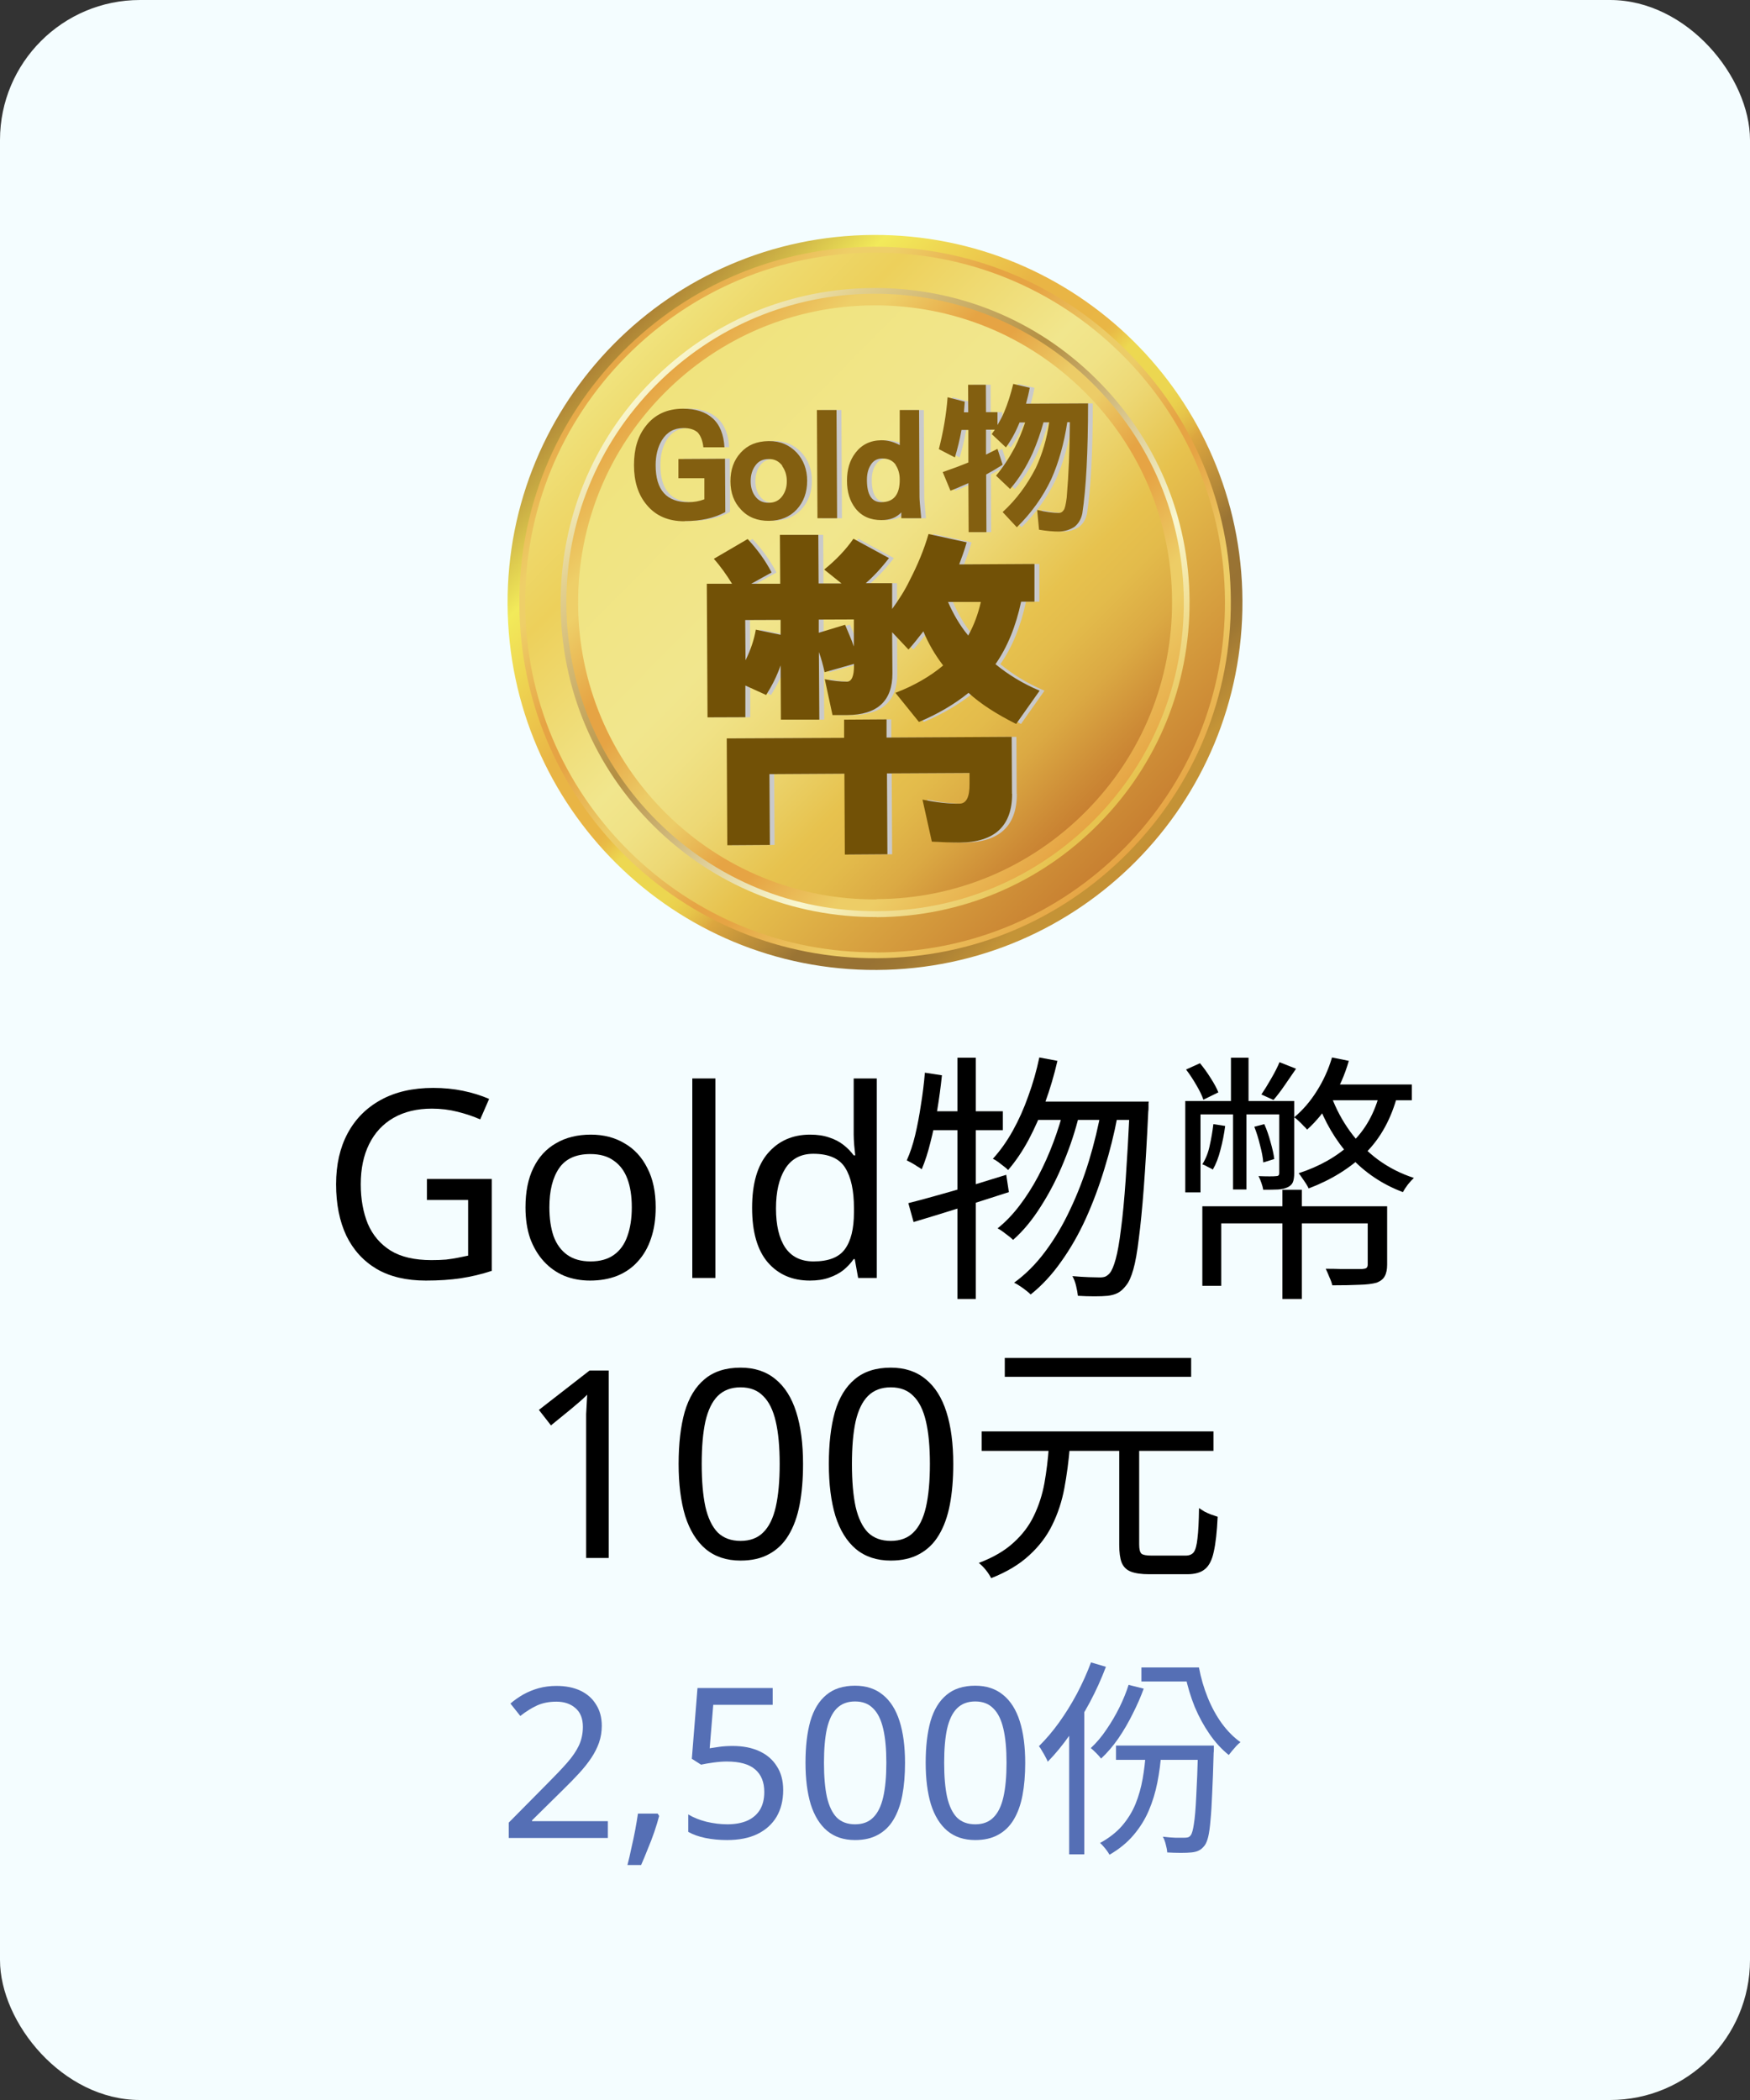 <svg width="100" height="120" viewBox="0 0 100 120" fill="none" xmlns="http://www.w3.org/2000/svg">
<rect x="0" y="0" width="100" height="120" fill="#333333" stroke="none"/>
<rect width="100" height="120" rx="8" fill="#F4FDFF"/>
<path d="M70.996 34.315C71.061 45.915 61.708 55.368 50.111 55.426C38.522 55.491 29.07 46.136 29.005 34.545C28.939 22.945 38.292 13.492 49.889 13.426C61.487 13.361 70.938 22.716 70.996 34.315Z" fill="url(#paint0_linear_27_91418)"/>
<path d="M50.111 54.754C44.681 54.787 39.562 52.698 35.705 48.881C31.847 45.064 29.709 39.968 29.677 34.537C29.644 29.106 31.732 23.994 35.549 20.128C39.374 16.269 44.468 14.131 49.898 14.099C55.328 14.066 60.439 16.155 64.305 19.972C68.162 23.79 70.308 28.885 70.333 34.316C70.365 39.747 68.277 44.859 64.46 48.725C60.644 52.584 55.55 54.73 50.119 54.754H50.111Z" fill="url(#paint1_linear_27_91418)"/>
<path d="M50.111 54.419C44.771 54.451 39.742 52.395 35.942 48.635C32.15 44.883 30.037 39.87 30.012 34.529C29.98 29.188 32.035 24.158 35.795 20.357C39.546 16.573 44.558 14.467 49.898 14.434C55.238 14.402 60.267 16.458 64.067 20.218C67.859 23.97 69.972 28.983 69.997 34.324C70.03 39.665 67.974 44.695 64.215 48.496C60.464 52.289 55.451 54.402 50.111 54.427V54.419Z" fill="url(#paint2_linear_27_91418)"/>
<path d="M50.103 52.403C45.304 52.428 40.775 50.585 37.367 47.21C33.952 43.835 32.06 39.329 32.035 34.529C32.011 29.728 33.854 25.198 37.228 21.791C40.602 18.375 45.107 16.482 49.907 16.458C54.706 16.433 59.235 18.276 62.642 21.66C66.058 25.035 67.95 29.54 67.974 34.34C67.999 39.141 66.156 43.671 62.782 47.079C59.407 50.495 54.903 52.387 50.103 52.411V52.403Z" fill="url(#paint3_linear_27_91418)"/>
<path d="M50.095 52.067C45.385 52.092 40.946 50.282 37.596 46.964C34.246 43.654 32.387 39.231 32.363 34.521C32.338 29.81 34.148 25.37 37.465 22.02C40.782 18.669 45.197 16.81 49.914 16.785C54.624 16.761 59.063 18.571 62.413 21.889C65.762 25.206 67.622 29.622 67.646 34.332C67.671 39.042 65.861 43.482 62.544 46.833C59.227 50.183 54.812 52.043 50.103 52.067H50.095Z" fill="url(#paint4_linear_27_91418)"/>
<path d="M50.094 51.396C45.565 51.42 41.29 49.675 38.071 46.489C34.852 43.302 33.059 39.051 33.034 34.512C33.01 29.982 34.754 25.706 37.94 22.487C41.126 19.267 45.377 17.473 49.914 17.449C54.444 17.424 58.719 19.169 61.938 22.356C65.156 25.542 66.95 29.794 66.975 34.324C66.999 38.854 65.254 43.13 62.069 46.349C58.883 49.569 54.632 51.363 50.094 51.379V51.396Z" fill="url(#paint5_linear_27_91418)"/>
<g style="mix-blend-mode:multiply">
<path d="M39.374 29.778C38.456 29.778 37.736 29.466 37.22 28.836C36.736 28.262 36.499 27.5 36.499 26.575C36.499 25.666 36.712 24.92 37.179 24.33C37.678 23.683 38.391 23.347 39.3 23.347C40.021 23.347 40.586 23.527 40.995 23.896C41.405 24.265 41.626 24.822 41.667 25.551H40.463C40.422 25.174 40.307 24.895 40.144 24.707C39.955 24.543 39.685 24.445 39.308 24.453C38.784 24.453 38.375 24.691 38.096 25.141C37.859 25.534 37.736 26.01 37.736 26.575C37.736 28 38.366 28.697 39.611 28.688C39.914 28.688 40.217 28.639 40.52 28.524V27.32H39.038V26.223L41.7 26.206L41.716 29.253C41.094 29.598 40.316 29.77 39.39 29.77L39.374 29.778Z" fill="#C9C9CA"/>
<path d="M45.804 29.098C45.402 29.533 44.87 29.746 44.215 29.754C43.543 29.754 43.01 29.549 42.609 29.107C42.216 28.697 42.011 28.156 42.011 27.492C42.011 26.837 42.199 26.288 42.601 25.854C42.994 25.42 43.51 25.206 44.19 25.198C44.87 25.19 45.378 25.42 45.796 25.854C46.189 26.28 46.394 26.821 46.394 27.468C46.394 28.123 46.197 28.664 45.804 29.098ZM44.976 26.616C44.78 26.354 44.518 26.223 44.198 26.231C43.862 26.231 43.608 26.354 43.436 26.599C43.248 26.853 43.166 27.157 43.166 27.492C43.166 27.845 43.256 28.132 43.42 28.353C43.608 28.615 43.87 28.738 44.206 28.73C44.526 28.73 44.788 28.607 44.976 28.345C45.14 28.115 45.239 27.828 45.23 27.484C45.23 27.148 45.132 26.862 44.96 26.624L44.976 26.616Z" fill="#C9C9CA"/>
<path d="M46.991 29.622L46.958 23.429H48.08L48.113 29.614H46.991V29.622Z" fill="#C9C9CA"/>
<path d="M51.774 29.614V29.278C51.504 29.573 51.127 29.72 50.635 29.72C49.997 29.72 49.505 29.499 49.153 29.049C48.834 28.639 48.67 28.115 48.67 27.467C48.67 26.828 48.825 26.304 49.153 25.878C49.505 25.411 49.997 25.166 50.635 25.157C50.988 25.157 51.348 25.247 51.684 25.436V23.429H52.789L52.814 28.401C52.814 28.541 52.847 28.942 52.912 29.614H51.774ZM51.463 26.558C51.282 26.312 51.029 26.198 50.701 26.198C50.398 26.198 50.169 26.329 50.021 26.591C49.882 26.812 49.816 27.099 49.816 27.418C49.816 28.278 50.095 28.696 50.635 28.696C51.348 28.696 51.7 28.262 51.692 27.394C51.692 27.058 51.602 26.779 51.455 26.566L51.463 26.558Z" fill="#C9C9CA"/>
<path d="M55.402 22.946C55.386 23.159 55.369 23.363 55.353 23.56H55.599L55.59 21.987H56.606L56.614 23.552H57.269V24.289C57.409 24.052 57.54 23.814 57.646 23.56C57.851 23.085 58.023 22.536 58.17 21.938L59.112 22.159C59.055 22.479 58.981 22.774 58.899 23.069L62.446 23.052C62.446 25.837 62.331 27.934 62.118 29.335C62.052 29.655 61.905 29.917 61.667 30.105C61.405 30.277 61.111 30.367 60.775 30.375C60.455 30.375 60.07 30.343 59.645 30.269L59.538 29.139C60.038 29.262 60.447 29.311 60.775 29.311C60.889 29.311 60.98 29.262 61.053 29.147C61.119 29.073 61.176 28.827 61.225 28.434C61.34 27.099 61.397 25.657 61.405 24.125H61.258C61.078 25.321 60.775 26.411 60.341 27.386C59.849 28.418 59.194 29.327 58.375 30.13L57.564 29.261C58.326 28.565 58.956 27.721 59.456 26.747C59.825 25.96 60.087 25.092 60.226 24.133H59.898C59.735 24.731 59.53 25.313 59.284 25.878C58.907 26.706 58.473 27.386 57.99 27.943L57.187 27.181C57.581 26.714 57.941 26.165 58.26 25.567C58.481 25.133 58.678 24.658 58.85 24.142H58.531C58.301 24.707 58.039 25.174 57.753 25.567L56.942 24.805C56.999 24.723 57.065 24.633 57.122 24.551H56.614V25.977C56.843 25.862 57.065 25.755 57.269 25.649L57.564 26.558C57.253 26.755 56.942 26.943 56.622 27.115L56.639 30.408H55.623L55.607 27.607C55.271 27.754 54.927 27.91 54.583 28.041L54.141 26.976C54.665 26.796 55.148 26.616 55.607 26.427V24.568H55.214C55.115 25.116 54.984 25.641 54.837 26.14L53.92 25.665C54.173 24.674 54.345 23.683 54.419 22.7L55.402 22.954V22.946Z" fill="#C9C9CA"/>
</g>
<g style="mix-blend-mode:multiply">
<path d="M44.361 32.718L43.207 33.357H44.861L44.845 30.564H47.04L47.056 33.341H48.367L47.376 32.546C48.063 31.989 48.62 31.399 49.046 30.785L51.078 31.891C50.627 32.481 50.176 32.956 49.751 33.325H51.258V34.799C51.643 34.267 51.987 33.734 52.257 33.169C52.724 32.268 53.084 31.391 53.338 30.515L55.517 30.99C55.394 31.44 55.238 31.85 55.091 32.251L59.391 32.227V34.381H58.629C58.334 35.766 57.851 36.97 57.163 37.953C57.9 38.559 58.735 39.067 59.685 39.468L58.342 41.369C57.22 40.804 56.311 40.222 55.623 39.591C54.812 40.247 53.862 40.804 52.789 41.254L51.446 39.591C52.519 39.182 53.444 38.641 54.173 38.027C53.739 37.461 53.346 36.814 53.043 36.077C52.74 36.462 52.47 36.814 52.191 37.117L51.258 36.126L51.274 38.469C51.282 40.058 50.406 40.853 48.686 40.861H47.85L47.408 38.813C47.883 38.911 48.293 38.952 48.678 38.952C48.94 38.952 49.087 38.641 49.079 37.994V37.937L47.4 38.412C47.31 38.002 47.203 37.617 47.072 37.257L47.097 41.123H44.902L44.886 38.019C44.673 38.633 44.394 39.182 44.059 39.714L42.871 39.173V40.984L40.709 40.992L40.668 33.357H42.109C41.806 32.866 41.462 32.374 41.069 31.932L43.002 30.802C43.567 31.408 44.017 32.038 44.37 32.71L44.361 32.718ZM58.105 45.358C58.113 47.193 57.105 48.135 55.107 48.144C54.632 48.144 54.116 48.127 53.518 48.094L52.986 45.694C53.764 45.85 54.452 45.932 55.099 45.923C55.484 45.923 55.68 45.555 55.672 44.801V44.17L50.955 44.195L50.979 48.815L48.547 48.832L48.522 44.211L44.239 44.236L44.263 48.283L41.831 48.299L41.798 42.196L48.506 42.163V41.123L50.93 41.107V42.147L58.08 42.106L58.096 45.358H58.105ZM43.452 35.979L44.877 36.274V35.422L42.855 35.43L42.871 37.732C43.166 37.142 43.362 36.552 43.461 35.979H43.452ZM48.571 35.7C48.743 36.11 48.923 36.511 49.071 36.937V35.389L47.064 35.397V36.151L48.571 35.692V35.7ZM55.566 36.257C55.566 36.257 55.59 36.315 55.607 36.315C55.926 35.741 56.164 35.11 56.327 34.398H54.452C54.755 35.094 55.123 35.725 55.557 36.257H55.566Z" fill="#C9C9CA"/>
</g>
<path d="M44.083 32.718L42.928 33.357H44.583L44.566 30.564H46.761L46.778 33.341H48.088L47.097 32.546C47.785 31.989 48.342 31.399 48.768 30.785L50.799 31.891C50.348 32.481 49.898 32.956 49.472 33.325H50.979V34.799C51.364 34.267 51.708 33.734 51.978 33.169C52.445 32.268 52.806 31.391 53.059 30.515L55.238 30.99C55.115 31.44 54.959 31.85 54.812 32.251L59.112 32.227V34.381H58.35C58.055 35.766 57.572 36.97 56.884 37.953C57.621 38.559 58.457 39.067 59.407 39.468L58.064 41.369C56.941 40.804 56.032 40.222 55.344 39.591C54.534 40.247 53.584 40.804 52.511 41.254L51.167 39.591C52.24 39.182 53.166 38.641 53.895 38.027C53.461 37.461 53.068 36.814 52.764 36.077C52.462 36.462 52.191 36.814 51.913 37.117L50.979 36.126L50.995 38.469C51.004 40.058 50.127 40.853 48.407 40.861H47.572L47.13 38.813C47.605 38.911 48.014 38.952 48.399 38.952C48.661 38.952 48.809 38.641 48.8 37.994V37.937L47.121 38.412C47.031 38.002 46.925 37.617 46.794 37.257L46.819 41.123H44.623L44.607 38.019C44.394 38.633 44.116 39.182 43.78 39.714L42.592 39.173V40.984L40.43 40.992L40.389 33.357H41.831C41.528 32.866 41.184 32.374 40.791 31.932L42.723 30.802C43.288 31.408 43.739 32.038 44.091 32.71L44.083 32.718ZM57.834 45.358C57.843 47.193 56.835 48.135 54.837 48.144C54.362 48.144 53.846 48.127 53.248 48.094L52.715 45.694C53.493 45.85 54.181 45.932 54.828 45.923C55.213 45.923 55.41 45.555 55.402 44.801V44.17L50.684 44.195L50.709 48.815L48.276 48.832L48.252 44.211L43.968 44.236L43.993 48.283L41.56 48.299L41.528 42.196L48.235 42.163V41.123L50.66 41.107V42.147L57.81 42.106L57.826 45.358H57.834ZM43.182 35.979L44.607 36.274V35.422L42.584 35.43L42.6 37.732C42.895 37.142 43.092 36.552 43.19 35.979H43.182ZM48.293 35.708C48.465 36.118 48.645 36.519 48.792 36.945V35.397L46.786 35.405V36.159L48.293 35.7V35.708ZM55.287 36.257C55.287 36.257 55.312 36.315 55.328 36.315C55.648 35.741 55.885 35.11 56.049 34.398H54.173C54.476 35.094 54.845 35.725 55.279 36.257H55.287Z" fill="#725106"/>
<path d="M39.103 29.786C38.186 29.786 37.465 29.474 36.949 28.844C36.466 28.27 36.228 27.508 36.228 26.583C36.228 25.657 36.441 24.928 36.908 24.338C37.408 23.691 38.12 23.355 39.03 23.355C39.75 23.355 40.315 23.535 40.725 23.904C41.134 24.273 41.356 24.83 41.397 25.559H40.193C40.152 25.182 40.037 24.903 39.873 24.715C39.685 24.551 39.414 24.453 39.038 24.461C38.514 24.461 38.104 24.699 37.826 25.149C37.588 25.542 37.465 26.017 37.465 26.583C37.465 28.008 38.096 28.704 39.341 28.696C39.644 28.696 39.947 28.647 40.25 28.532V27.328H38.767V26.23L41.429 26.214L41.446 29.261C40.823 29.605 40.045 29.777 39.12 29.777L39.103 29.786Z" fill="#835F10"/>
<path d="M45.533 29.107C45.132 29.541 44.599 29.754 43.944 29.762C43.289 29.77 42.74 29.557 42.339 29.115C41.945 28.705 41.74 28.164 41.74 27.501C41.74 26.845 41.929 26.296 42.33 25.862C42.724 25.428 43.24 25.215 43.919 25.206C44.599 25.198 45.107 25.428 45.525 25.862C45.918 26.288 46.123 26.829 46.123 27.476C46.123 28.132 45.926 28.672 45.533 29.107ZM44.706 26.616C44.509 26.354 44.247 26.223 43.928 26.231C43.592 26.231 43.338 26.354 43.166 26.599C42.977 26.853 42.895 27.157 42.895 27.492C42.895 27.845 42.986 28.132 43.15 28.353C43.338 28.615 43.6 28.738 43.936 28.73C44.255 28.73 44.517 28.607 44.706 28.345C44.87 28.115 44.968 27.828 44.96 27.484C44.96 27.148 44.862 26.862 44.69 26.624L44.706 26.616Z" fill="#835F10"/>
<path d="M46.712 29.622L46.679 23.429H47.801L47.834 29.614H46.712V29.622Z" fill="#835F10"/>
<path d="M51.503 29.614V29.278C51.233 29.573 50.856 29.72 50.365 29.72C49.726 29.72 49.235 29.499 48.882 29.049C48.563 28.639 48.399 28.115 48.399 27.467C48.399 26.828 48.555 26.304 48.882 25.878C49.235 25.411 49.726 25.166 50.365 25.157C50.717 25.157 51.077 25.247 51.413 25.436V23.429H52.519L52.543 28.401C52.543 28.541 52.576 28.942 52.642 29.614H51.503ZM51.184 26.558C51.004 26.312 50.75 26.198 50.422 26.198C50.119 26.198 49.89 26.329 49.742 26.591C49.603 26.812 49.538 27.099 49.538 27.418C49.538 28.278 49.816 28.696 50.357 28.696C51.069 28.696 51.421 28.262 51.413 27.394C51.413 27.058 51.323 26.779 51.176 26.566L51.184 26.558Z" fill="#835F10"/>
<path d="M55.131 22.946C55.115 23.159 55.099 23.363 55.082 23.56H55.328L55.32 21.987H56.335L56.343 23.552H56.999V24.289C57.138 24.052 57.269 23.814 57.376 23.56C57.58 23.085 57.752 22.536 57.9 21.938L58.842 22.159C58.784 22.479 58.711 22.774 58.629 23.069L62.175 23.052C62.175 25.837 62.06 27.934 61.847 29.335C61.782 29.655 61.634 29.917 61.397 30.105C61.135 30.277 60.84 30.367 60.504 30.375C60.185 30.375 59.8 30.343 59.374 30.269L59.267 29.139C59.767 29.262 60.176 29.311 60.504 29.311C60.619 29.311 60.709 29.262 60.783 29.147C60.848 29.073 60.905 28.827 60.955 28.434C61.069 27.099 61.127 25.657 61.135 24.125H60.987C60.807 25.321 60.504 26.411 60.07 27.386C59.579 28.418 58.923 29.327 58.104 30.13L57.294 29.261C58.055 28.565 58.686 27.721 59.185 26.747C59.554 25.96 59.816 25.092 59.955 24.133H59.628C59.464 24.731 59.259 25.313 59.014 25.878C58.637 26.706 58.203 27.386 57.719 27.943L56.917 27.181C57.31 26.714 57.67 26.165 57.99 25.567C58.211 25.133 58.407 24.658 58.579 24.142H58.26C58.031 24.707 57.769 25.174 57.482 25.567L56.671 24.805C56.728 24.723 56.794 24.633 56.851 24.551H56.343V25.977C56.573 25.862 56.794 25.755 56.999 25.649L57.294 26.558C56.982 26.755 56.671 26.943 56.352 27.115L56.368 30.408H55.352L55.336 27.607C55 27.754 54.656 27.91 54.312 28.041L53.87 26.976C54.394 26.796 54.877 26.616 55.336 26.427V24.568H54.943C54.845 25.116 54.714 25.641 54.566 26.14L53.649 25.665C53.903 24.674 54.075 23.683 54.148 22.7L55.131 22.954V22.946Z" fill="#835F10"/>
<path d="M63.771 99.746H68.823V100.562H63.771V99.746ZM65.223 95.282H68.175V96.086H65.223V95.282ZM67.515 95.282H68.511C68.623 95.882 68.791 96.458 69.015 97.01C69.239 97.562 69.511 98.058 69.831 98.498C70.151 98.93 70.503 99.282 70.887 99.554C70.815 99.602 70.735 99.674 70.647 99.77C70.567 99.858 70.487 99.95 70.407 100.046C70.335 100.134 70.271 100.214 70.215 100.286C69.815 99.966 69.451 99.57 69.123 99.098C68.795 98.626 68.511 98.106 68.271 97.538C68.039 96.962 67.859 96.366 67.731 95.75H67.515V95.282ZM68.463 99.746H69.363C69.363 99.746 69.363 99.774 69.363 99.83C69.363 99.878 69.363 99.934 69.363 99.998C69.363 100.062 69.359 100.118 69.351 100.166C69.327 101.07 69.299 101.838 69.267 102.47C69.243 103.094 69.211 103.61 69.171 104.018C69.139 104.418 69.095 104.734 69.039 104.966C68.983 105.19 68.915 105.354 68.835 105.458C68.731 105.594 68.619 105.69 68.499 105.746C68.387 105.802 68.247 105.838 68.079 105.854C67.927 105.87 67.727 105.878 67.479 105.878C67.231 105.878 66.971 105.87 66.699 105.854C66.691 105.718 66.663 105.566 66.615 105.398C66.575 105.23 66.519 105.082 66.447 104.954C66.711 104.986 66.955 105.006 67.179 105.014C67.403 105.014 67.559 105.014 67.647 105.014C67.751 105.014 67.831 105.006 67.887 104.99C67.943 104.974 67.995 104.934 68.043 104.87C68.115 104.774 68.175 104.558 68.223 104.222C68.279 103.878 68.323 103.362 68.355 102.674C68.395 101.978 68.431 101.058 68.463 99.914V99.746ZM65.475 100.118H66.363C66.323 100.71 66.247 101.29 66.135 101.858C66.023 102.426 65.859 102.962 65.643 103.466C65.427 103.97 65.135 104.438 64.767 104.87C64.407 105.294 63.951 105.666 63.399 105.986C63.367 105.922 63.319 105.846 63.255 105.758C63.191 105.67 63.123 105.586 63.051 105.506C62.987 105.426 62.923 105.362 62.859 105.314C63.371 105.034 63.791 104.706 64.119 104.33C64.447 103.946 64.703 103.53 64.887 103.082C65.071 102.626 65.207 102.146 65.295 101.642C65.383 101.138 65.443 100.63 65.475 100.118ZM64.491 96.278L65.355 96.494C65.187 96.958 64.979 97.434 64.731 97.922C64.491 98.41 64.219 98.878 63.915 99.326C63.611 99.766 63.279 100.154 62.919 100.49C62.855 100.402 62.763 100.298 62.643 100.178C62.523 100.058 62.419 99.962 62.331 99.89C62.659 99.586 62.959 99.23 63.231 98.822C63.511 98.414 63.759 97.99 63.975 97.55C64.191 97.11 64.363 96.686 64.491 96.278ZM62.343 94.994L63.195 95.246C62.939 95.926 62.635 96.598 62.283 97.262C61.931 97.918 61.551 98.538 61.143 99.122C60.735 99.706 60.311 100.222 59.871 100.67C59.847 100.598 59.803 100.506 59.739 100.394C59.683 100.282 59.619 100.17 59.547 100.058C59.483 99.938 59.423 99.846 59.367 99.782C59.767 99.39 60.151 98.938 60.519 98.426C60.887 97.914 61.227 97.366 61.539 96.782C61.851 96.19 62.119 95.594 62.343 94.994ZM61.095 98.078L61.947 97.226L61.959 97.238V105.962H61.095V98.078Z" fill="#556FB5"/>
<path d="M58.584 100.73C58.584 101.426 58.532 102.046 58.428 102.59C58.324 103.134 58.156 103.598 57.924 103.982C57.7 104.358 57.404 104.646 57.036 104.846C56.676 105.046 56.24 105.146 55.728 105.146C55.088 105.146 54.556 104.97 54.132 104.618C53.716 104.266 53.404 103.762 53.196 103.106C52.996 102.442 52.896 101.65 52.896 100.73C52.896 99.802 52.988 99.01 53.172 98.354C53.364 97.698 53.668 97.198 54.084 96.854C54.5 96.502 55.048 96.326 55.728 96.326C56.368 96.326 56.9 96.502 57.324 96.854C57.748 97.198 58.064 97.698 58.272 98.354C58.48 99.01 58.584 99.802 58.584 100.73ZM53.952 100.73C53.952 101.514 54.008 102.166 54.12 102.686C54.24 103.206 54.428 103.598 54.684 103.862C54.948 104.118 55.296 104.246 55.728 104.246C56.16 104.246 56.504 104.118 56.76 103.862C57.024 103.606 57.216 103.218 57.336 102.698C57.456 102.17 57.516 101.514 57.516 100.73C57.516 99.946 57.456 99.298 57.336 98.786C57.216 98.266 57.024 97.878 56.76 97.622C56.504 97.358 56.16 97.226 55.728 97.226C55.296 97.226 54.948 97.358 54.684 97.622C54.428 97.878 54.24 98.266 54.12 98.786C54.008 99.298 53.952 99.946 53.952 100.73Z" fill="#556FB5"/>
<path d="M51.716 100.73C51.716 101.426 51.664 102.046 51.56 102.59C51.456 103.134 51.288 103.598 51.056 103.982C50.832 104.358 50.536 104.646 50.168 104.846C49.808 105.046 49.372 105.146 48.86 105.146C48.22 105.146 47.688 104.97 47.264 104.618C46.848 104.266 46.536 103.762 46.328 103.106C46.128 102.442 46.028 101.65 46.028 100.73C46.028 99.802 46.12 99.01 46.304 98.354C46.496 97.698 46.8 97.198 47.216 96.854C47.632 96.502 48.18 96.326 48.86 96.326C49.5 96.326 50.032 96.502 50.456 96.854C50.88 97.198 51.196 97.698 51.404 98.354C51.612 99.01 51.716 99.802 51.716 100.73ZM47.084 100.73C47.084 101.514 47.14 102.166 47.252 102.686C47.372 103.206 47.56 103.598 47.816 103.862C48.08 104.118 48.428 104.246 48.86 104.246C49.292 104.246 49.636 104.118 49.892 103.862C50.156 103.606 50.348 103.218 50.468 102.698C50.588 102.17 50.648 101.514 50.648 100.73C50.648 99.946 50.588 99.298 50.468 98.786C50.348 98.266 50.156 97.878 49.892 97.622C49.636 97.358 49.292 97.226 48.86 97.226C48.428 97.226 48.08 97.358 47.816 97.622C47.56 97.878 47.372 98.266 47.252 98.786C47.14 99.298 47.084 99.946 47.084 100.73Z" fill="#556FB5"/>
<path d="M41.873 99.77C42.457 99.77 42.965 99.87 43.397 100.07C43.829 100.27 44.161 100.558 44.393 100.934C44.633 101.302 44.753 101.754 44.753 102.29C44.753 102.882 44.625 103.394 44.369 103.826C44.113 104.25 43.745 104.578 43.265 104.81C42.793 105.034 42.221 105.146 41.549 105.146C41.109 105.146 40.693 105.106 40.301 105.026C39.917 104.946 39.593 104.83 39.329 104.678V103.682C39.617 103.858 39.965 103.998 40.373 104.102C40.789 104.198 41.185 104.246 41.561 104.246C41.985 104.246 42.353 104.182 42.665 104.054C42.985 103.918 43.233 103.714 43.409 103.442C43.585 103.162 43.673 102.814 43.673 102.398C43.673 101.838 43.501 101.41 43.157 101.114C42.813 100.81 42.269 100.658 41.525 100.658C41.301 100.658 41.045 100.678 40.757 100.718C40.469 100.758 40.237 100.798 40.061 100.838L39.533 100.502L39.857 96.458H44.153V97.418H40.757L40.553 99.902C40.689 99.878 40.873 99.85 41.105 99.818C41.337 99.786 41.593 99.77 41.873 99.77Z" fill="#556FB5"/>
<path d="M37.666 103.766C37.594 104.046 37.502 104.35 37.39 104.678C37.278 105.006 37.154 105.33 37.018 105.65C36.89 105.978 36.762 106.286 36.634 106.574H35.854C35.934 106.27 36.01 105.942 36.082 105.59C36.162 105.246 36.234 104.906 36.298 104.57C36.362 104.226 36.414 103.914 36.454 103.634H37.582L37.666 103.766Z" fill="#556FB5"/>
<path d="M34.735 105.026H29.071V104.15L31.315 101.882C31.747 101.45 32.111 101.066 32.407 100.73C32.703 100.394 32.927 100.066 33.079 99.746C33.231 99.418 33.307 99.062 33.307 98.678C33.307 98.206 33.167 97.85 32.887 97.61C32.607 97.362 32.243 97.238 31.795 97.238C31.379 97.238 31.011 97.31 30.691 97.454C30.379 97.598 30.059 97.798 29.731 98.054L29.167 97.346C29.391 97.154 29.635 96.982 29.899 96.83C30.171 96.678 30.463 96.558 30.775 96.47C31.095 96.382 31.435 96.338 31.795 96.338C32.331 96.338 32.791 96.43 33.175 96.614C33.559 96.798 33.855 97.062 34.063 97.406C34.279 97.742 34.387 98.146 34.387 98.618C34.387 98.954 34.335 99.274 34.231 99.578C34.127 99.874 33.979 100.166 33.787 100.454C33.595 100.742 33.363 101.034 33.091 101.33C32.819 101.626 32.519 101.934 32.191 102.254L30.403 104.018V104.066H34.735V105.026Z" fill="#556FB5"/>
<path d="M63.956 82.471H65.096V88.261C65.096 88.531 65.141 88.706 65.231 88.786C65.321 88.856 65.511 88.891 65.801 88.891C65.871 88.891 65.991 88.891 66.161 88.891C66.341 88.891 66.536 88.891 66.746 88.891C66.956 88.891 67.151 88.891 67.331 88.891C67.521 88.891 67.661 88.891 67.751 88.891C67.961 88.891 68.116 88.826 68.216 88.696C68.316 88.556 68.386 88.296 68.426 87.916C68.476 87.526 68.506 86.946 68.516 86.176C68.616 86.246 68.726 86.316 68.846 86.386C68.966 86.446 69.091 86.501 69.221 86.551C69.361 86.601 69.481 86.641 69.581 86.671C69.541 87.531 69.466 88.201 69.356 88.681C69.256 89.151 69.086 89.481 68.846 89.671C68.616 89.861 68.281 89.956 67.841 89.956C67.771 89.956 67.631 89.956 67.421 89.956C67.211 89.956 66.986 89.956 66.746 89.956C66.506 89.956 66.281 89.956 66.071 89.956C65.871 89.956 65.736 89.956 65.666 89.956C65.226 89.956 64.876 89.906 64.616 89.806C64.366 89.706 64.191 89.531 64.091 89.281C64.001 89.041 63.956 88.706 63.956 88.276V82.471ZM56.096 81.796H69.341V82.906H56.096V81.796ZM57.416 77.596H68.066V78.676H57.416V77.596ZM59.936 82.651H61.136C61.066 83.491 60.961 84.286 60.821 85.036C60.681 85.786 60.451 86.486 60.131 87.136C59.821 87.776 59.381 88.356 58.811 88.876C58.251 89.396 57.526 89.831 56.636 90.181C56.576 90.051 56.476 89.896 56.336 89.716C56.196 89.546 56.061 89.411 55.931 89.311C56.751 89.001 57.411 88.616 57.911 88.156C58.421 87.696 58.811 87.181 59.081 86.611C59.361 86.031 59.561 85.411 59.681 84.751C59.801 84.081 59.886 83.381 59.936 82.651Z" fill="black"/>
<path d="M54.472 83.656C54.472 84.526 54.407 85.301 54.277 85.981C54.147 86.661 53.937 87.241 53.647 87.721C53.367 88.191 52.997 88.551 52.537 88.801C52.087 89.051 51.542 89.176 50.902 89.176C50.102 89.176 49.437 88.956 48.907 88.516C48.387 88.076 47.997 87.446 47.737 86.626C47.487 85.796 47.362 84.806 47.362 83.656C47.362 82.496 47.477 81.506 47.707 80.686C47.947 79.866 48.327 79.241 48.847 78.811C49.367 78.371 50.052 78.151 50.902 78.151C51.702 78.151 52.367 78.371 52.897 78.811C53.427 79.241 53.822 79.866 54.082 80.686C54.342 81.506 54.472 82.496 54.472 83.656ZM48.682 83.656C48.682 84.636 48.752 85.451 48.892 86.101C49.042 86.751 49.277 87.241 49.597 87.571C49.927 87.891 50.362 88.051 50.902 88.051C51.442 88.051 51.872 87.891 52.192 87.571C52.522 87.251 52.762 86.766 52.912 86.116C53.062 85.456 53.137 84.636 53.137 83.656C53.137 82.676 53.062 81.866 52.912 81.226C52.762 80.576 52.522 80.091 52.192 79.771C51.872 79.441 51.442 79.276 50.902 79.276C50.362 79.276 49.927 79.441 49.597 79.771C49.277 80.091 49.042 80.576 48.892 81.226C48.752 81.866 48.682 82.676 48.682 83.656Z" fill="black"/>
<path d="M45.888 83.656C45.888 84.526 45.823 85.301 45.693 85.981C45.563 86.661 45.353 87.241 45.063 87.721C44.783 88.191 44.413 88.551 43.953 88.801C43.503 89.051 42.958 89.176 42.318 89.176C41.518 89.176 40.853 88.956 40.323 88.516C39.803 88.076 39.413 87.446 39.153 86.626C38.903 85.796 38.778 84.806 38.778 83.656C38.778 82.496 38.893 81.506 39.123 80.686C39.363 79.866 39.743 79.241 40.263 78.811C40.783 78.371 41.468 78.151 42.318 78.151C43.118 78.151 43.783 78.371 44.313 78.811C44.843 79.241 45.238 79.866 45.498 80.686C45.758 81.506 45.888 82.496 45.888 83.656ZM40.098 83.656C40.098 84.636 40.168 85.451 40.308 86.101C40.458 86.751 40.693 87.241 41.013 87.571C41.343 87.891 41.778 88.051 42.318 88.051C42.858 88.051 43.288 87.891 43.608 87.571C43.938 87.251 44.178 86.766 44.328 86.116C44.478 85.456 44.553 84.636 44.553 83.656C44.553 82.676 44.478 81.866 44.328 81.226C44.178 80.576 43.938 80.091 43.608 79.771C43.288 79.441 42.858 79.276 42.318 79.276C41.778 79.276 41.343 79.441 41.013 79.771C40.693 80.091 40.458 80.576 40.308 81.226C40.168 81.866 40.098 82.676 40.098 83.656Z" fill="black"/>
<path d="M34.784 89.026H33.494V81.541C33.494 81.251 33.494 81.006 33.494 80.806C33.504 80.606 33.514 80.421 33.524 80.251C33.534 80.071 33.544 79.886 33.554 79.696C33.394 79.856 33.249 79.991 33.119 80.101C32.989 80.211 32.824 80.351 32.624 80.521L31.484 81.451L30.794 80.566L33.689 78.316H34.784V89.026Z" fill="black"/>
<path d="M67.73 62.916H73.4V63.681H68.6V68.136H67.73V62.916ZM73.1 62.916H73.955V67.041C73.955 67.251 73.93 67.421 73.88 67.551C73.83 67.671 73.735 67.766 73.595 67.836C73.455 67.906 73.27 67.951 73.04 67.971C72.81 67.981 72.525 67.986 72.185 67.986C72.165 67.866 72.13 67.736 72.08 67.596C72.03 67.446 71.975 67.316 71.915 67.206C72.155 67.216 72.365 67.221 72.545 67.221C72.735 67.221 72.865 67.216 72.935 67.206C73.045 67.206 73.1 67.151 73.1 67.041V62.916ZM75.83 61.971H80.675V62.871H75.83V61.971ZM70.34 60.441H71.345V63.336H71.225V67.971H70.46V63.336H70.34V60.441ZM76.115 60.426L77.075 60.621C76.845 61.421 76.52 62.161 76.1 62.841C75.68 63.511 75.21 64.081 74.69 64.551C74.64 64.481 74.57 64.406 74.48 64.326C74.4 64.236 74.31 64.146 74.21 64.056C74.12 63.966 74.035 63.896 73.955 63.846C74.445 63.436 74.875 62.936 75.245 62.346C75.625 61.746 75.915 61.106 76.115 60.426ZM69.335 64.236L70.01 64.341C69.95 64.801 69.86 65.256 69.74 65.706C69.63 66.146 69.485 66.521 69.305 66.831C69.245 66.791 69.15 66.741 69.02 66.681C68.9 66.611 68.795 66.561 68.705 66.531C68.905 66.211 69.045 65.856 69.125 65.466C69.215 65.066 69.285 64.656 69.335 64.236ZM67.775 61.116L68.57 60.756C68.78 61.006 68.985 61.291 69.185 61.611C69.385 61.921 69.53 62.191 69.62 62.421L68.765 62.841C68.685 62.601 68.55 62.321 68.36 62.001C68.17 61.671 67.975 61.376 67.775 61.116ZM78.86 62.391L79.865 62.541C79.505 63.921 78.89 65.041 78.02 65.901C77.15 66.751 76.07 67.421 74.78 67.911C74.75 67.841 74.7 67.751 74.63 67.641C74.56 67.531 74.485 67.421 74.405 67.311C74.335 67.201 74.27 67.111 74.21 67.041C75.41 66.651 76.41 66.081 77.21 65.331C78.01 64.581 78.56 63.601 78.86 62.391ZM76.07 62.631C76.34 63.361 76.7 64.036 77.15 64.656C77.6 65.276 78.135 65.816 78.755 66.276C79.375 66.726 80.055 67.071 80.795 67.311C80.695 67.401 80.58 67.526 80.45 67.686C80.33 67.846 80.235 67.991 80.165 68.121C78.995 67.681 77.99 67.006 77.15 66.096C76.32 65.176 75.685 64.096 75.245 62.856L76.07 62.631ZM71.675 64.386L72.245 64.236C72.385 64.546 72.505 64.891 72.605 65.271C72.715 65.651 72.785 65.971 72.815 66.231L72.185 66.426C72.165 66.146 72.105 65.821 72.005 65.451C71.915 65.071 71.805 64.716 71.675 64.386ZM73.115 60.696L74.06 61.071C73.85 61.381 73.63 61.701 73.4 62.031C73.18 62.351 72.97 62.626 72.77 62.856L72.08 62.541C72.25 62.291 72.435 61.991 72.635 61.641C72.845 61.281 73.005 60.966 73.115 60.696ZM73.28 67.986H74.39V74.226H73.28V67.986ZM68.705 68.931H78.68V69.906H69.785V73.476H68.705V68.931ZM78.155 68.931H79.265V72.261C79.265 72.541 79.22 72.761 79.13 72.921C79.05 73.081 78.895 73.206 78.665 73.296C78.415 73.366 78.085 73.406 77.675 73.416C77.275 73.436 76.76 73.446 76.13 73.446C76.1 73.306 76.045 73.151 75.965 72.981C75.895 72.801 75.825 72.641 75.755 72.501C76.075 72.501 76.375 72.506 76.655 72.516C76.945 72.516 77.19 72.516 77.39 72.516C77.6 72.516 77.75 72.516 77.84 72.516C77.96 72.506 78.04 72.486 78.08 72.456C78.13 72.416 78.155 72.351 78.155 72.261V68.931Z" fill="black"/>
<path d="M59.39 60.426L60.425 60.621C60.235 61.441 60 62.236 59.72 63.006C59.44 63.766 59.125 64.476 58.775 65.136C58.425 65.786 58.035 66.361 57.605 66.861C57.555 66.801 57.475 66.731 57.365 66.651C57.255 66.561 57.145 66.476 57.035 66.396C56.925 66.316 56.825 66.256 56.735 66.216C57.155 65.756 57.535 65.221 57.875 64.611C58.215 64.001 58.51 63.341 58.76 62.631C59.02 61.921 59.23 61.186 59.39 60.426ZM64.565 62.946H65.645C65.645 62.946 65.64 62.981 65.63 63.051C65.63 63.121 65.63 63.206 65.63 63.306C65.63 63.396 65.625 63.466 65.615 63.516C65.535 65.226 65.45 66.676 65.36 67.866C65.27 69.046 65.175 70.016 65.075 70.776C64.985 71.536 64.88 72.126 64.76 72.546C64.64 72.966 64.505 73.266 64.355 73.446C64.195 73.656 64.035 73.801 63.875 73.881C63.725 73.961 63.535 74.016 63.305 74.046C63.095 74.066 62.84 74.076 62.54 74.076C62.24 74.076 61.925 74.066 61.595 74.046C61.575 73.876 61.54 73.686 61.49 73.476C61.44 73.266 61.37 73.081 61.28 72.921C61.62 72.951 61.93 72.971 62.21 72.981C62.49 72.991 62.7 72.996 62.84 72.996C62.97 72.996 63.075 72.981 63.155 72.951C63.245 72.911 63.33 72.846 63.41 72.756C63.53 72.616 63.645 72.346 63.755 71.946C63.865 71.546 63.965 70.976 64.055 70.236C64.155 69.496 64.245 68.551 64.325 67.401C64.405 66.251 64.485 64.851 64.565 63.201V62.946ZM59.285 62.946H65.015V63.996H58.805L59.285 62.946ZM60.815 63.276L61.67 63.696C61.46 64.576 61.165 65.476 60.785 66.396C60.415 67.306 59.98 68.151 59.48 68.931C58.99 69.711 58.46 70.351 57.89 70.851C57.78 70.741 57.64 70.626 57.47 70.506C57.31 70.376 57.155 70.271 57.005 70.191C57.445 69.841 57.86 69.411 58.25 68.901C58.64 68.391 59 67.826 59.33 67.206C59.66 66.576 59.95 65.926 60.2 65.256C60.45 64.586 60.655 63.926 60.815 63.276ZM62.945 63.351L63.86 63.771C63.67 64.781 63.42 65.786 63.11 66.786C62.81 67.776 62.455 68.726 62.045 69.636C61.635 70.536 61.165 71.356 60.635 72.096C60.115 72.836 59.535 73.461 58.895 73.971C58.785 73.861 58.64 73.741 58.46 73.611C58.28 73.481 58.11 73.376 57.95 73.296C58.6 72.826 59.19 72.236 59.72 71.526C60.26 70.806 60.735 70.006 61.145 69.126C61.565 68.246 61.925 67.316 62.225 66.336C62.525 65.346 62.765 64.351 62.945 63.351ZM51.905 68.751C52.385 68.631 52.925 68.486 53.525 68.316C54.135 68.146 54.78 67.961 55.46 67.761C56.15 67.551 56.83 67.341 57.5 67.131L57.65 68.121C56.71 68.421 55.76 68.726 54.8 69.036C53.84 69.336 52.975 69.601 52.205 69.831L51.905 68.751ZM54.71 60.441H55.76V74.226H54.71V60.441ZM52.85 61.296L53.825 61.446C53.755 62.116 53.665 62.781 53.555 63.441C53.445 64.091 53.315 64.706 53.165 65.286C53.025 65.856 52.86 66.366 52.67 66.816C52.61 66.766 52.525 66.711 52.415 66.651C52.315 66.581 52.21 66.516 52.1 66.456C51.99 66.396 51.895 66.346 51.815 66.306C52.005 65.886 52.165 65.406 52.295 64.866C52.425 64.316 52.535 63.736 52.625 63.126C52.725 62.516 52.8 61.906 52.85 61.296ZM52.955 63.501H57.305V64.581H52.775L52.955 63.501Z" fill="black"/>
<path d="M46.277 73.176C45.277 73.176 44.477 72.831 43.877 72.141C43.277 71.441 42.977 70.401 42.977 69.021C42.977 67.641 43.277 66.601 43.877 65.901C44.487 65.191 45.292 64.836 46.292 64.836C46.712 64.836 47.077 64.891 47.387 65.001C47.697 65.101 47.967 65.241 48.197 65.421C48.427 65.601 48.622 65.801 48.782 66.021H48.872C48.862 65.891 48.842 65.701 48.812 65.451C48.792 65.191 48.782 64.986 48.782 64.836V61.626H50.102V73.026H49.037L48.842 71.946H48.782C48.622 72.176 48.427 72.386 48.197 72.576C47.967 72.756 47.692 72.901 47.372 73.011C47.062 73.121 46.697 73.176 46.277 73.176ZM46.487 72.081C47.337 72.081 47.932 71.851 48.272 71.391C48.622 70.921 48.797 70.216 48.797 69.276V69.036C48.797 68.036 48.632 67.271 48.302 66.741C47.972 66.201 47.362 65.931 46.472 65.931C45.762 65.931 45.227 66.216 44.867 66.786C44.517 67.346 44.342 68.101 44.342 69.051C44.342 70.011 44.517 70.756 44.867 71.286C45.227 71.816 45.767 72.081 46.487 72.081Z" fill="black"/>
<path d="M40.88 73.026H39.56V61.626H40.88V73.026Z" fill="black"/>
<path d="M37.468 68.991C37.468 69.661 37.378 70.256 37.198 70.776C37.028 71.286 36.778 71.721 36.448 72.081C36.128 72.441 35.733 72.716 35.263 72.906C34.803 73.086 34.288 73.176 33.718 73.176C33.188 73.176 32.698 73.086 32.248 72.906C31.798 72.716 31.408 72.441 31.078 72.081C30.748 71.721 30.488 71.286 30.298 70.776C30.118 70.256 30.028 69.661 30.028 68.991C30.028 68.101 30.178 67.351 30.478 66.741C30.778 66.121 31.208 65.651 31.768 65.331C32.328 65.001 32.993 64.836 33.763 64.836C34.493 64.836 35.133 65.001 35.683 65.331C36.243 65.651 36.678 66.121 36.988 66.741C37.308 67.351 37.468 68.101 37.468 68.991ZM31.393 68.991C31.393 69.621 31.473 70.171 31.633 70.641C31.803 71.101 32.063 71.456 32.413 71.706C32.763 71.956 33.208 72.081 33.748 72.081C34.288 72.081 34.733 71.956 35.083 71.706C35.433 71.456 35.688 71.101 35.848 70.641C36.018 70.171 36.103 69.621 36.103 68.991C36.103 68.351 36.018 67.806 35.848 67.356C35.678 66.906 35.418 66.561 35.068 66.321C34.728 66.071 34.283 65.946 33.733 65.946C32.913 65.946 32.318 66.216 31.948 66.756C31.578 67.296 31.393 68.041 31.393 68.991Z" fill="black"/>
<path d="M24.395 67.371H28.1V72.621C27.52 72.811 26.935 72.951 26.345 73.041C25.755 73.131 25.085 73.176 24.335 73.176C23.225 73.176 22.29 72.956 21.53 72.516C20.77 72.066 20.19 71.431 19.79 70.611C19.4 69.781 19.205 68.801 19.205 67.671C19.205 66.551 19.425 65.581 19.865 64.761C20.305 63.941 20.935 63.306 21.755 62.856C22.585 62.396 23.585 62.166 24.755 62.166C25.355 62.166 25.92 62.221 26.45 62.331C26.99 62.441 27.49 62.596 27.95 62.796L27.44 63.966C27.06 63.796 26.63 63.651 26.15 63.531C25.68 63.411 25.19 63.351 24.68 63.351C23.83 63.351 23.1 63.526 22.49 63.876C21.88 64.226 21.415 64.726 21.095 65.376C20.775 66.016 20.615 66.781 20.615 67.671C20.615 68.521 20.75 69.276 21.02 69.936C21.3 70.586 21.735 71.096 22.325 71.466C22.915 71.826 23.69 72.006 24.65 72.006C24.97 72.006 25.25 71.996 25.49 71.976C25.74 71.946 25.965 71.911 26.165 71.871C26.375 71.831 26.57 71.791 26.75 71.751V68.571H24.395V67.371Z" fill="black"/>
<defs>
<linearGradient id="paint0_linear_27_91418" x1="35.075" y1="19.652" x2="64.939" y2="49.188" gradientUnits="userSpaceOnUse">
<stop stop-color="#AC8134"/>
<stop offset="0.16" stop-color="#F2EA5A"/>
<stop offset="0.34" stop-color="#E9B545"/>
<stop offset="0.4" stop-color="#E9B545"/>
<stop offset="0.41" stop-color="#E9B545"/>
<stop offset="0.46" stop-color="#E9B645"/>
<stop offset="0.47" stop-color="#E9BB46"/>
<stop offset="0.5" stop-color="#EDD851"/>
<stop offset="0.58" stop-color="#ECD650"/>
<stop offset="0.6" stop-color="#EACF4D"/>
<stop offset="0.62" stop-color="#E6C349"/>
<stop offset="0.64" stop-color="#E0B243"/>
<stop offset="0.65" stop-color="#DCA63F"/>
<stop offset="0.72" stop-color="#B48838"/>
<stop offset="0.76" stop-color="#9A7434"/>
<stop offset="0.84" stop-color="#987233"/>
<stop offset="0.87" stop-color="#9E7733"/>
<stop offset="0.91" stop-color="#B18535"/>
<stop offset="0.95" stop-color="#C49437"/>
<stop offset="0.99" stop-color="#C49236"/>
<stop offset="1" stop-color="#C58E34"/>
</linearGradient>
<linearGradient id="paint1_linear_27_91418" x1="35.553" y1="20.125" x2="64.462" y2="48.716" gradientUnits="userSpaceOnUse">
<stop stop-color="#E6A645"/>
<stop offset="0.13" stop-color="#EECF68"/>
<stop offset="0.17" stop-color="#EECF68"/>
<stop offset="0.29" stop-color="#E6A444"/>
<stop offset="0.35" stop-color="#E6A444"/>
<stop offset="0.46" stop-color="#ECCC67"/>
<stop offset="0.52" stop-color="#ECCC67"/>
<stop offset="0.62" stop-color="#E6A444"/>
<stop offset="0.67" stop-color="#E6A444"/>
<stop offset="0.8" stop-color="#EDCD66"/>
<stop offset="0.84" stop-color="#EDCD66"/>
<stop offset="1" stop-color="#E6A444"/>
</linearGradient>
<linearGradient id="paint2_linear_27_91418" x1="35.792" y1="20.361" x2="64.223" y2="48.48" gradientUnits="userSpaceOnUse">
<stop stop-color="#F0E37D"/>
<stop offset="0.08" stop-color="#EED96C"/>
<stop offset="0.18" stop-color="#EDD05B"/>
<stop offset="0.42" stop-color="#F1E68D"/>
<stop offset="0.48" stop-color="#F0E286"/>
<stop offset="0.55" stop-color="#EDD875"/>
<stop offset="0.63" stop-color="#E8C858"/>
<stop offset="0.66" stop-color="#E7C24E"/>
<stop offset="1" stop-color="#C88031"/>
</linearGradient>
<linearGradient id="paint3_linear_27_91418" x1="37.225" y1="21.779" x2="62.79" y2="47.063" gradientUnits="userSpaceOnUse">
<stop stop-color="#F9F7CF"/>
<stop offset="0.13" stop-color="#E2D08F"/>
<stop offset="0.4" stop-color="#B48F43"/>
<stop offset="0.42" stop-color="#B79349"/>
<stop offset="0.58" stop-color="#DAC890"/>
<stop offset="0.69" stop-color="#F0EABD"/>
<stop offset="0.75" stop-color="#F9F7CF"/>
<stop offset="0.99" stop-color="#E7C34F"/>
</linearGradient>
<linearGradient id="paint4_linear_27_91418" x1="37.464" y1="22.015" x2="62.55" y2="46.827" gradientUnits="userSpaceOnUse">
<stop stop-color="#E6A645"/>
<stop offset="0.13" stop-color="#EECF68"/>
<stop offset="0.17" stop-color="#EECF68"/>
<stop offset="0.29" stop-color="#E6A444"/>
<stop offset="0.35" stop-color="#E6A444"/>
<stop offset="0.46" stop-color="#ECCC67"/>
<stop offset="0.52" stop-color="#ECCC67"/>
<stop offset="0.62" stop-color="#E6A444"/>
<stop offset="0.67" stop-color="#E6A444"/>
<stop offset="0.8" stop-color="#EDCD66"/>
<stop offset="0.84" stop-color="#EDCD66"/>
<stop offset="1" stop-color="#E6A444"/>
</linearGradient>
<linearGradient id="paint5_linear_27_91418" x1="37.941" y1="22.487" x2="62.072" y2="46.354" gradientUnits="userSpaceOnUse">
<stop stop-color="#F0E37D"/>
<stop offset="0.37" stop-color="#F1E68D"/>
<stop offset="0.45" stop-color="#F0E286"/>
<stop offset="0.55" stop-color="#EDD875"/>
<stop offset="0.66" stop-color="#E8C858"/>
<stop offset="0.7" stop-color="#E7C24E"/>
<stop offset="0.77" stop-color="#E3BB4B"/>
<stop offset="0.86" stop-color="#DBA943"/>
<stop offset="0.96" stop-color="#CD8B36"/>
<stop offset="1" stop-color="#C88031"/>
</linearGradient>
</defs>
</svg>
